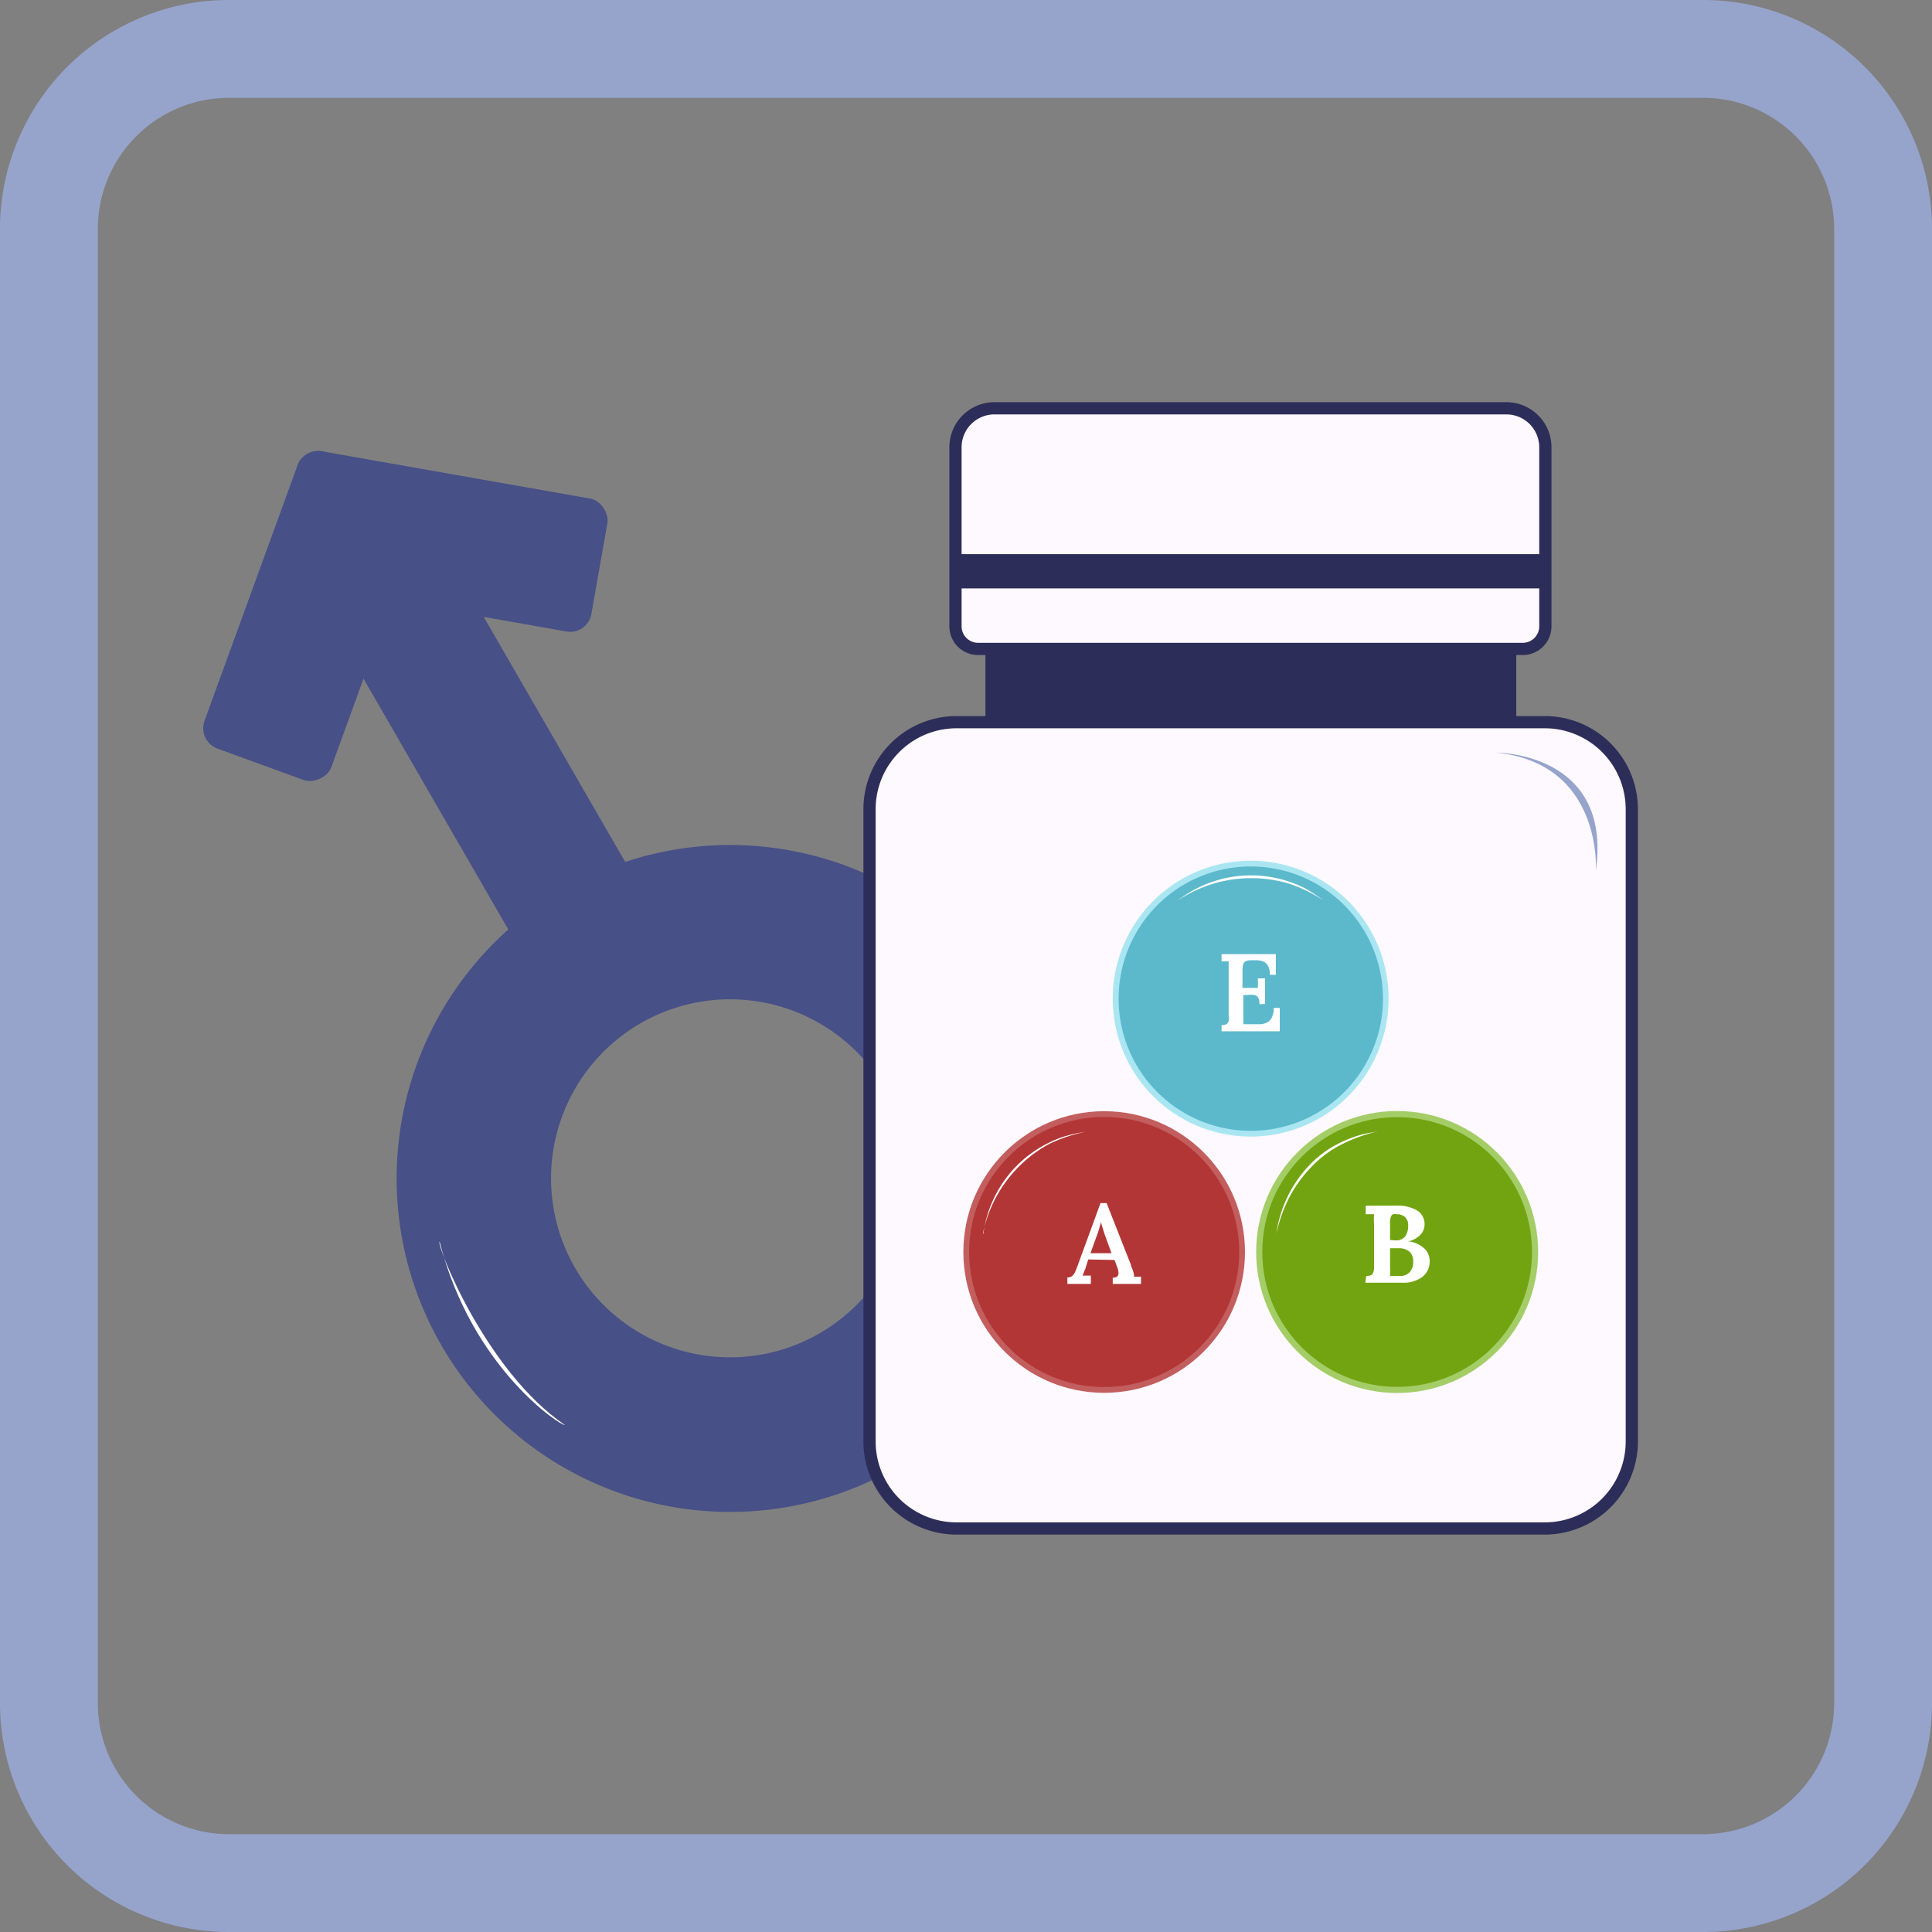 <svg id="Слой_1" data-name="Слой 1" xmlns="http://www.w3.org/2000/svg" viewBox="0 0 158 158"><rect x="0" y="0" width="158" height="158" fill="#808080" stroke="none"/><defs><style>.cls-1{fill:#96a4cc;}.cls-2{fill:#475087;}.cls-3{fill:#fff;}.cls-4{fill:#2d2d59;}.cls-5{fill:#fef8ff;stroke:#2d2d59;}.cls-5,.cls-8,.cls-9{stroke-miterlimit:10;}.cls-6{fill:#5cb9cc;}.cls-7{fill:#a9e6f2;}.cls-8{fill:#b33636;stroke:#c25e5e;stroke-width:0.47px;}.cls-8,.cls-9{stroke-linecap:round;}.cls-9{fill:#72a412;stroke:#a4cd67;stroke-width:0.5px;}</style></defs><g id="_07._Для_мужчин" data-name="07. Для мужчин"><path class="cls-1" d="M139.28,8A10.73,10.73,0,0,1,150,18.72V139.28A10.73,10.73,0,0,1,139.28,150H18.72A10.73,10.73,0,0,1,8,139.28V18.72A10.73,10.73,0,0,1,18.72,8H139.28m0-8H18.72A18.72,18.72,0,0,0,0,18.72V139.28A18.72,18.72,0,0,0,18.72,158H139.28A18.72,18.72,0,0,0,158,139.28V18.72A18.72,18.72,0,0,0,139.28,0Z"/><path class="cls-2" d="M73.33,120a27.27,27.27,0,1,1,10-37.25A27.27,27.27,0,0,1,73.33,120ZM54.17,82.81a14.64,14.64,0,1,0,19.08,8A14.64,14.64,0,0,0,54.17,82.81Z"/><rect class="cls-2" x="33.88" y="37.69" width="11.04" height="47.06" rx="1.97" transform="translate(-25.33 27.9) rotate(-30)"/><rect class="cls-2" x="23.42" y="38.75" width="25.79" height="11.04" rx="1.75" transform="translate(8.24 -5.63) rotate(10)"/><rect class="cls-2" x="12.82" y="44.86" width="25.81" height="11.04" rx="1.78" transform="translate(-30.42 57.32) rotate(-70)"/><path class="cls-3" d="M46.2,116.54c-.31.09-7.62-4.65-10.25-15C35.66,101.75,39.71,112.13,46.2,116.54Z"/><path class="cls-4" d="M80.59,48.12H124V61.67H80.59Z"/><path class="cls-5" d="M124.54,53.07H80a1.85,1.85,0,0,1-1.86-1.85V36.59a3.19,3.19,0,0,1,3.19-3.2h41.86a3.19,3.19,0,0,1,3.19,3.2V51.22A1.85,1.85,0,0,1,124.54,53.07Z"/><path class="cls-5" d="M126.33,125H78.23a7.12,7.12,0,0,1-7.12-7.12V66.18a7.12,7.12,0,0,1,7.12-7.12h48.1a7.12,7.12,0,0,1,7.12,7.12v51.7A7.12,7.12,0,0,1,126.33,125Z"/><path class="cls-6" d="M102.28,92.71a11,11,0,1,1,11-11A11.06,11.06,0,0,1,102.28,92.71Z"/><path class="cls-7" d="M102.28,70.86a10.81,10.81,0,1,1-10.8,10.81,10.81,10.81,0,0,1,10.8-10.81m0-.47a11.28,11.28,0,1,0,11.28,11.28,11.28,11.28,0,0,0-11.28-11.28Z"/><path class="cls-3" d="M96.36,73.61a9.76,9.76,0,0,1,10.17-1.06,11.21,11.21,0,0,1,1.67,1.06,12.09,12.09,0,0,0-2.83-1.36,10.81,10.81,0,0,0-9,1.36Z"/><path class="cls-3" d="M103,82.13a1.1,1.1,0,0,0-.11-.56.48.48,0,0,0-.33-.2,2,2,0,0,0-.51,0h-.37V83c0,.16,0,.31,0,.44a2.45,2.45,0,0,1,0,.32H103a1.37,1.37,0,0,0,.58-.12.92.92,0,0,0,.42-.41,1.64,1.64,0,0,0,.17-.8h.49l0,1.91H99.9v-.5a.81.81,0,0,0,.39-.08.43.43,0,0,0,.19-.27,2.47,2.47,0,0,0,0-.54V79.37c0-.15,0-.29,0-.43s0-.24,0-.32H99.9v-.59h4.44l0,1.69h-.49a1.44,1.44,0,0,0-.17-.77.8.8,0,0,0-.43-.34,1.39,1.39,0,0,0-.54-.08h-.47a.87.87,0,0,0-.37.09.4.4,0,0,0-.2.25,1.9,1.9,0,0,0-.06.55v1.37h1.26l0-.78h.59v2.09Z"/><circle class="cls-8" cx="90.3" cy="102.39" r="11.28"/><path class="cls-3" d="M80.42,100.89A9.72,9.72,0,0,1,86.86,93a11.49,11.49,0,0,1,1.93-.44,12.25,12.25,0,0,0-3,1,10.77,10.77,0,0,0-5.41,7.34Z"/><path class="cls-3" d="M87.29,105v-.53a.59.59,0,0,0,.42-.14,1.09,1.09,0,0,0,.25-.39c.07-.17.14-.35.21-.55l1.83-5h.5l2,5.08c0,.11.09.25.15.44a1.76,1.76,0,0,1,.1.5l.31,0h.25V105H91v-.51a.5.5,0,0,0,.39-.12.44.44,0,0,0,.08-.31,1.38,1.38,0,0,0-.09-.39l-.23-.63L89,103l-.2.61c0,.11-.08.22-.13.36s-.09.25-.14.35l.36,0h.32V105Zm1.89-2.51H90.9l-.49-1.35c-.08-.21-.14-.42-.21-.63s-.12-.41-.16-.59h0c0,.13-.08.29-.13.48a5.18,5.18,0,0,1-.22.67Z"/><circle class="cls-9" cx="114.26" cy="102.39" r="11.28"/><path class="cls-3" d="M104.38,100.89a10.15,10.15,0,0,1,2.74-5.64,8.77,8.77,0,0,1,2.59-1.85,10.38,10.38,0,0,1,1.49-.57c.51-.15,1-.21,1.56-.32a12.58,12.58,0,0,0-3,1.06,9.07,9.07,0,0,0-2.5,1.85,10.83,10.83,0,0,0-1.83,2.52A12.3,12.3,0,0,0,104.38,100.89Z"/><path class="cls-3" d="M111.73,104.35a.89.89,0,0,0,.37-.06.35.35,0,0,0,.2-.21,1.32,1.32,0,0,0,.07-.51v-3.46a6,6,0,0,1,0-.81l-.68,0v-.7l2.5,0a3.17,3.17,0,0,1,1.7.39,1.31,1.31,0,0,1,.61,1.17,1.2,1.2,0,0,1-.33.81,1.94,1.94,0,0,1-1,.55h0a2.28,2.28,0,0,1,1.31.58,1.42,1.42,0,0,1,.44,1,1.57,1.57,0,0,1-.61,1.33,2.52,2.52,0,0,1-1.58.47h-3.07Zm2.79,0a1,1,0,0,0,.79-.34,1.23,1.23,0,0,0,.26-.83,1,1,0,0,0-.33-.84,1.33,1.33,0,0,0-.83-.26h-.73v1.47a5.88,5.88,0,0,1,0,.8Zm-.37-2.91a.92.92,0,0,0,.77-.33,1.46,1.46,0,0,0,.24-.88.88.88,0,0,0-.27-.71,1,1,0,0,0-.66-.22.8.8,0,0,0-.3,0,.32.32,0,0,0-.18.21,1.29,1.29,0,0,0-.07.5v1.4Z"/><path class="cls-4" d="M78.16,45.32H126.4v2.8H78.16Z"/><path class="cls-1" d="M122.34,61.55s9.54-.07,8.17,9.65C130.51,71.2,131.1,62.42,122.34,61.55Z"/></g></svg>
